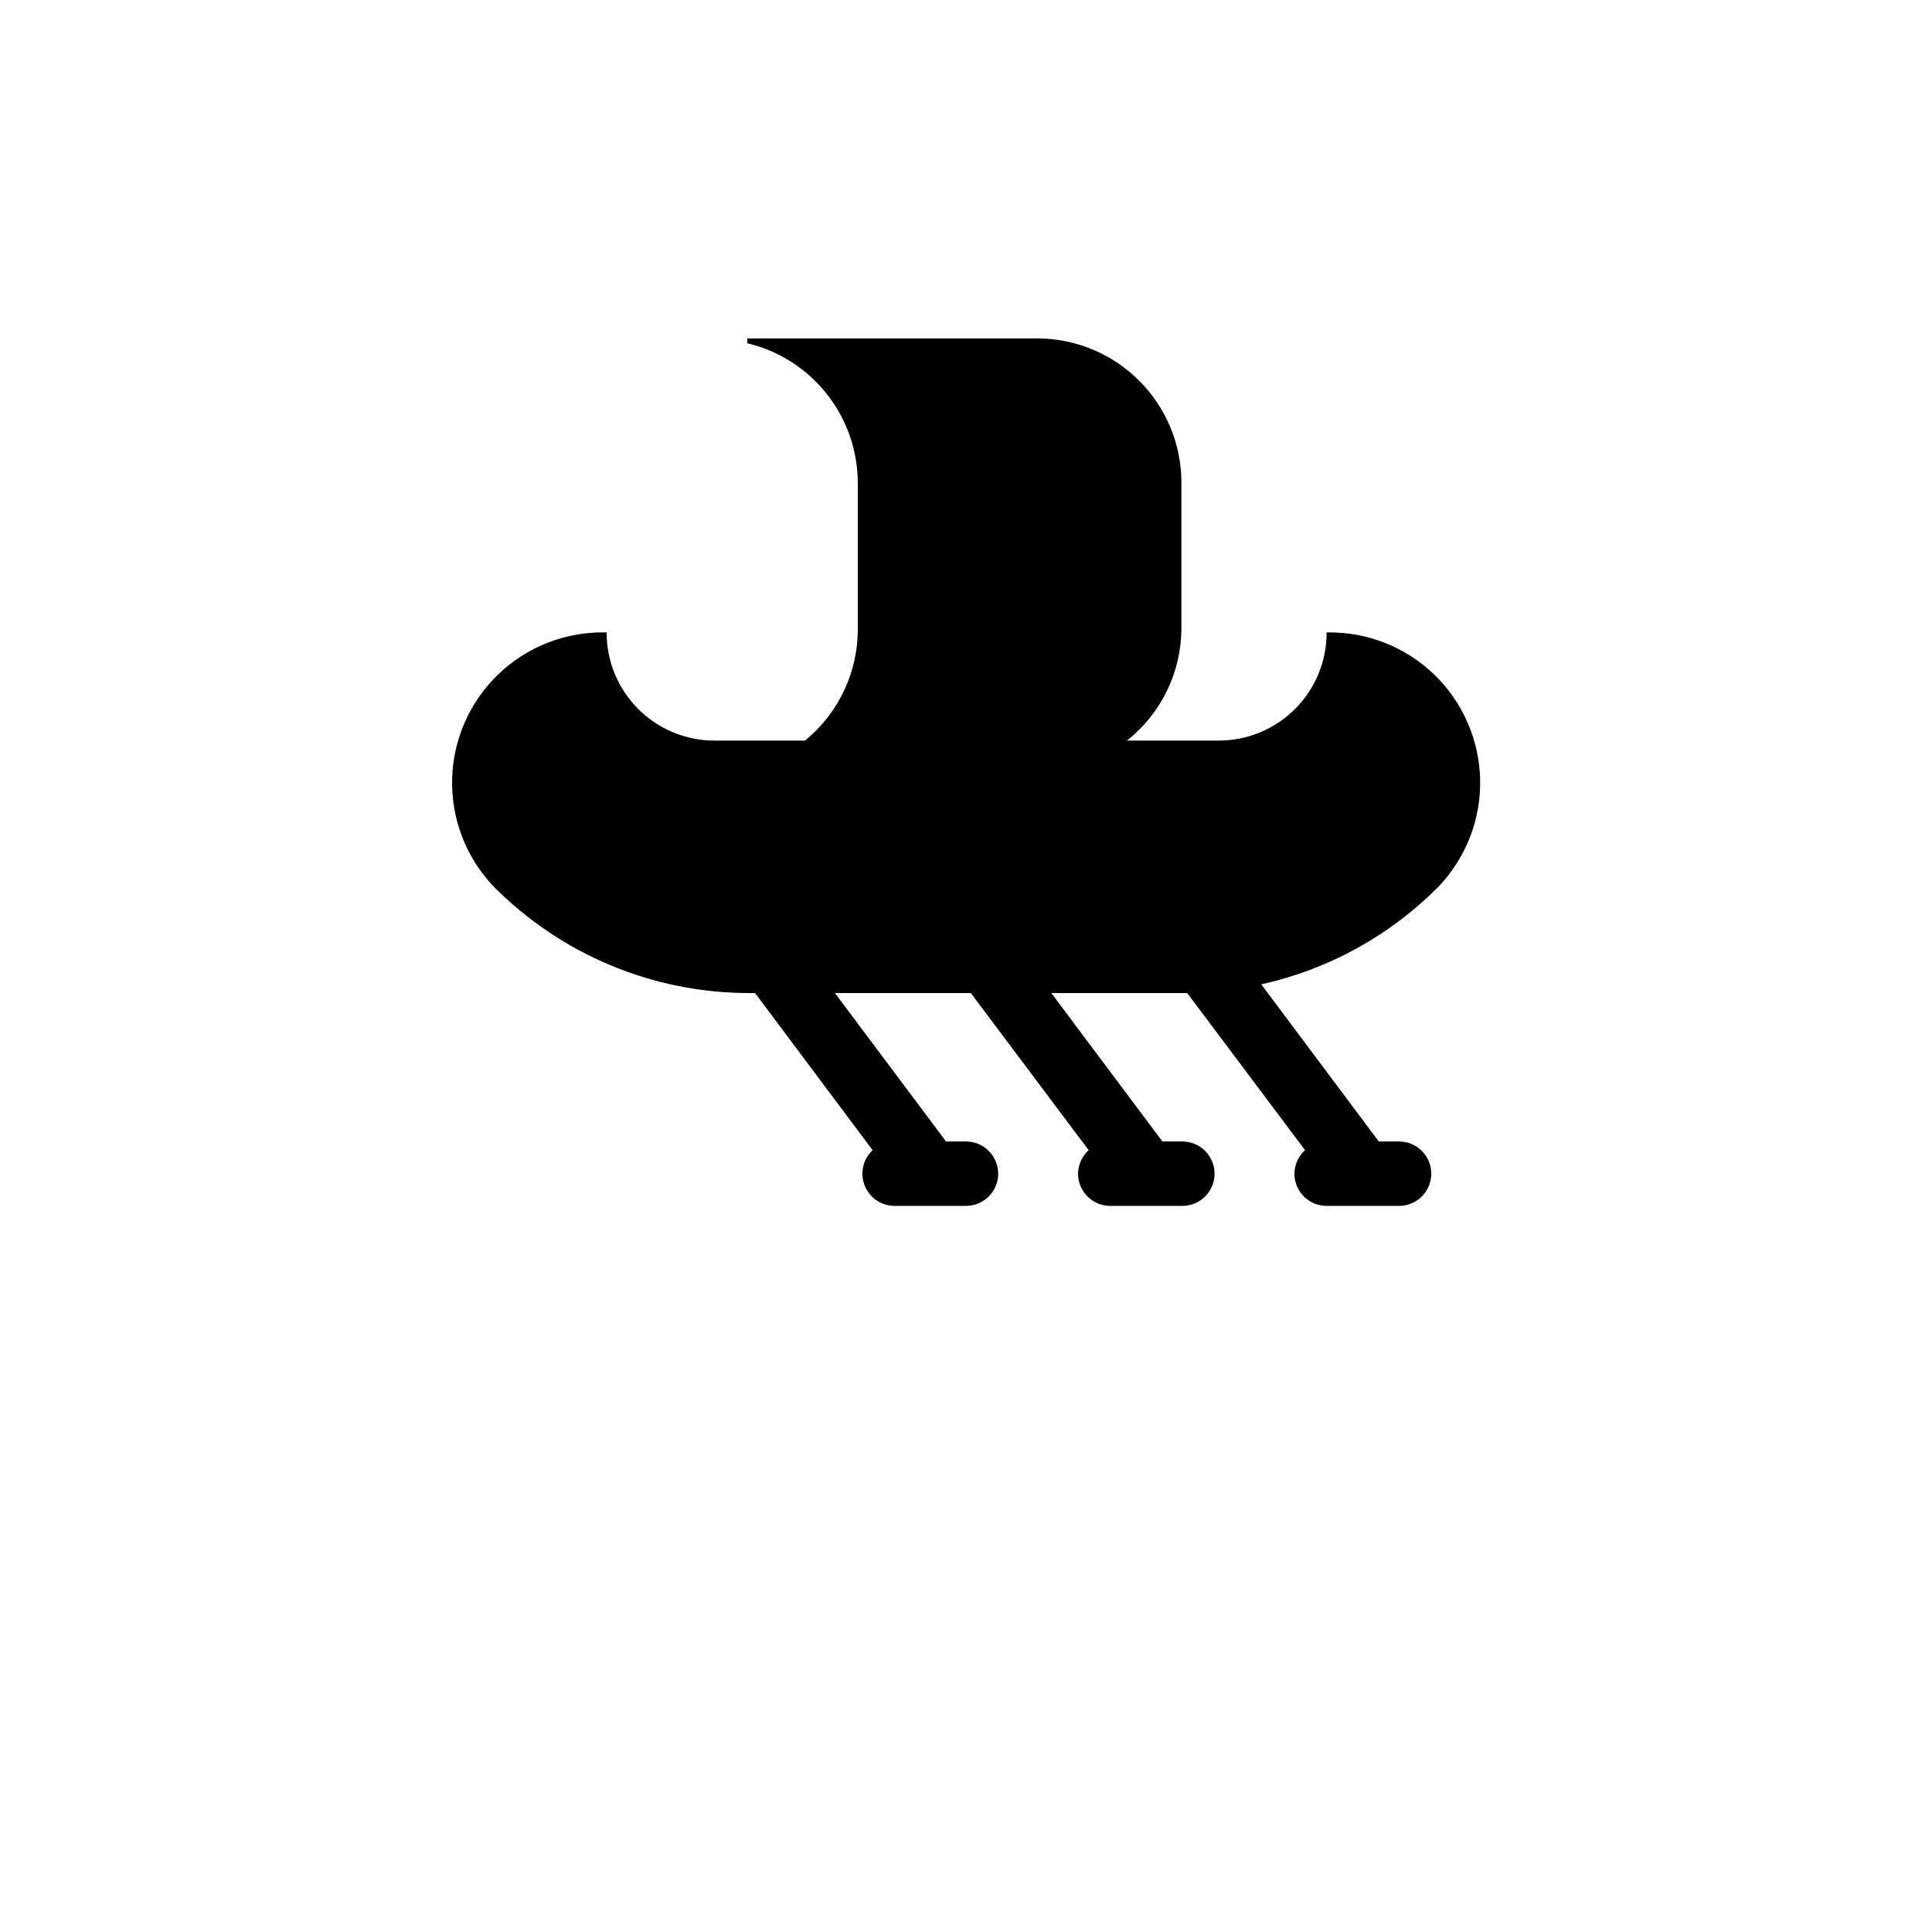 <?xml version="1.0" encoding="UTF-8"?>
<svg width="700pt" height="700pt" version="1.1" viewBox="0 0 700 700" xmlns="http://www.w3.org/2000/svg" xmlns:xlink="http://www.w3.org/1999/xlink">
 <g>
  <path d="m481.48 229.13h-0.816c0.031 10.406-4.09 20.395-11.449 27.754-7.356 7.359-17.348 11.477-27.754 11.445h-33.133c12.406-9.828 19.664-24.77 19.719-40.598v-52.734c0.031-13.883-5.461-27.207-15.27-37.035-9.805-9.824-23.117-15.348-36.996-15.348h-105v1.75c11.383 2.723 21.52 9.199 28.781 18.383 7.258 9.184 11.215 20.543 11.234 32.25v52.266c0.227 15.895-6.82 31.02-19.133 41.066h-32.668c-10.406 0.031-20.395-4.086-27.754-11.445-7.356-7.359-11.477-17.348-11.445-27.754h-0.816c-14.32-0.184-28.137 5.281-38.461 15.207-10.32 9.926-16.32 23.516-16.699 37.832-0.379 14.312 4.891 28.203 14.676 38.66 24.59 25.035 58.242 39.086 93.332 38.969h1.75l42.582 56.934h0.004c-3.492 3.266-4.637 8.332-2.887 12.785 1.75 4.449 6.039 7.379 10.82 7.398h25.898c6.441 0 11.668-5.227 11.668-11.668s-5.227-11.668-11.668-11.668h-7.234l-40.25-53.785h49.234l42.699 56.934v0.004c-2.414 2.176-3.809 5.266-3.848 8.516 0 3.094 1.227 6.062 3.414 8.25s5.156 3.418 8.25 3.418h26.133c6.445 0 11.668-5.227 11.668-11.668s-5.223-11.668-11.668-11.668h-7.231l-40.25-53.785h49.234l42.699 56.934v0.004c-2.414 2.176-3.812 5.266-3.852 8.516 0 3.094 1.23 6.062 3.418 8.25s5.156 3.418 8.25 3.418h26.25c6.441 0 11.664-5.227 11.664-11.668s-5.223-11.668-11.664-11.668h-7.352l-42.582-56.934c24.176-5.332 46.324-17.477 63.816-35l0.699-0.699c9.797-10.41 15.109-24.258 14.789-38.551-0.32-14.293-6.246-27.891-16.496-37.855-10.254-9.961-24.012-15.496-38.309-15.41z"/>
 </g>
</svg>
